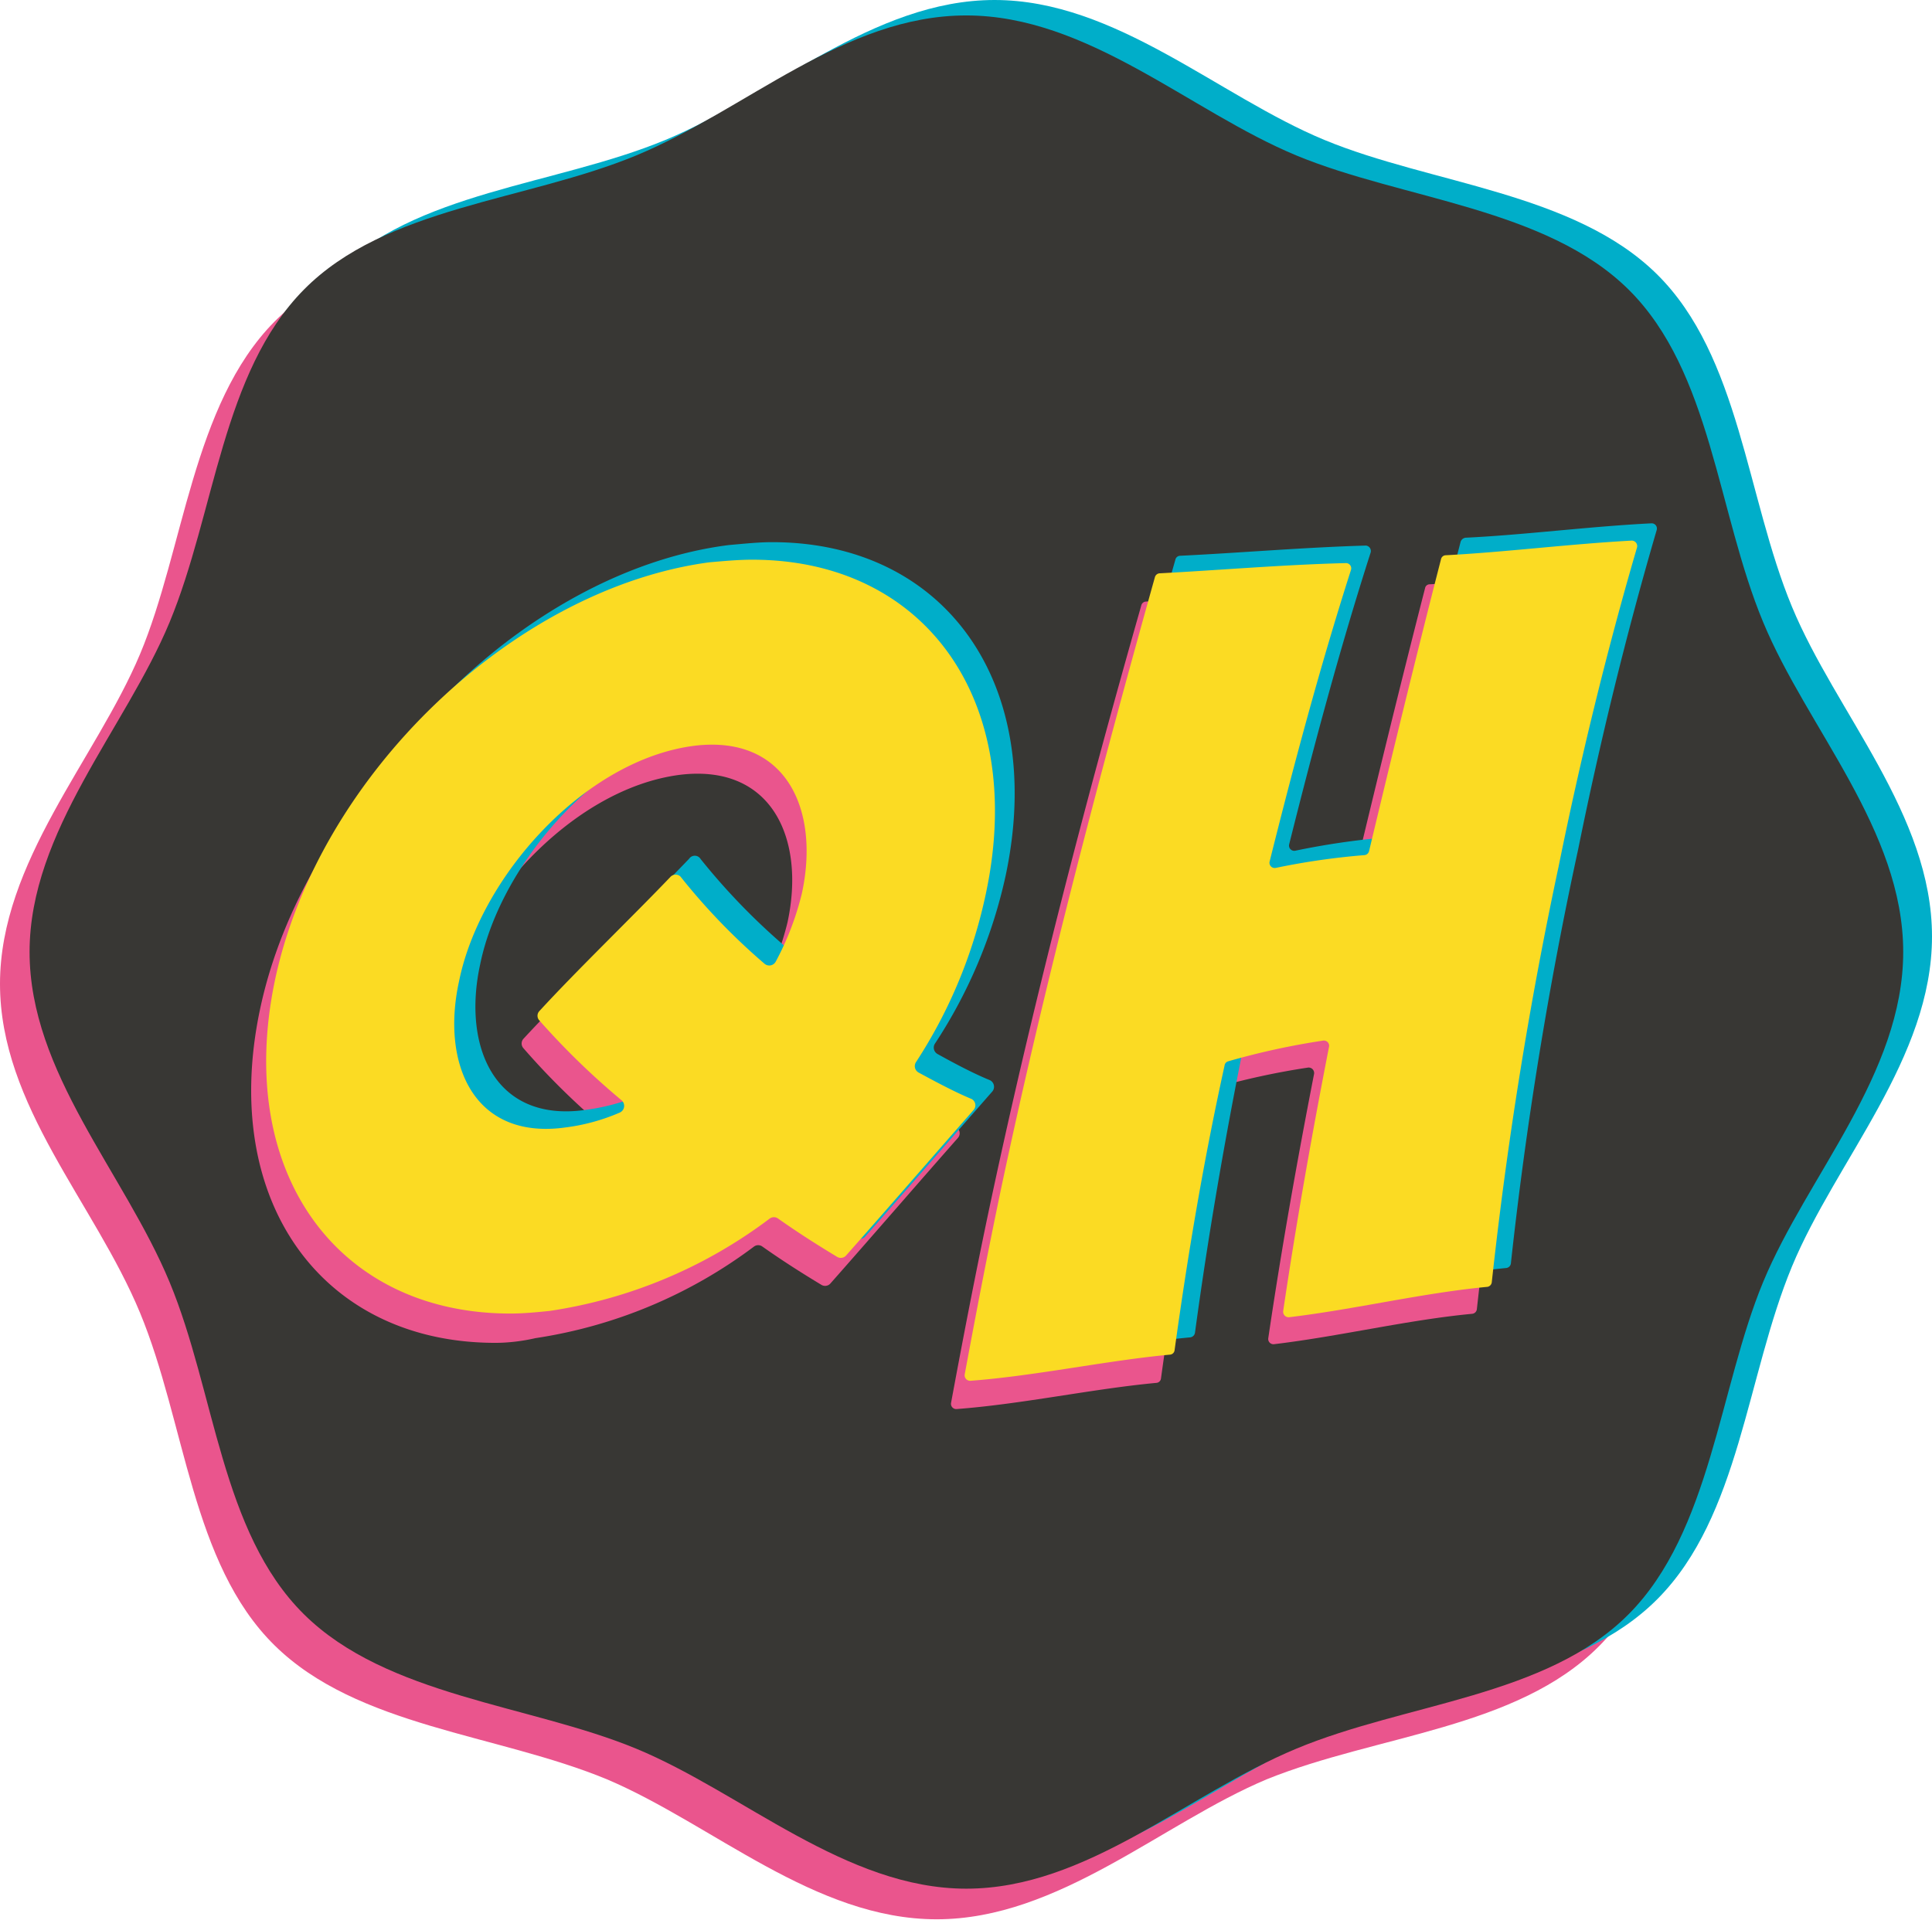 <svg xmlns="http://www.w3.org/2000/svg" viewBox="0 0 73.82 73.39"><defs><style>.cls-1{fill:#ea558d;}.cls-2{fill:#00aec9;}.cls-3{fill:#383734;}.cls-4{fill:#fbdb23;}</style></defs><g id="Layer_2" data-name="Layer 2"><g id="Camada_1" data-name="Camada 1"><path class="cls-1" d="M71.59,37.6c0,4.66-3.67,8.56-5.35,12.61s-2,9.54-5.14,12.7S52.6,66.3,48.4,68c-4,1.68-7.95,5.35-12.61,5.35S27.24,69.72,23.19,68c-4.21-1.74-9.54-2-12.71-5.13s-3.39-8.5-5.13-12.7S0,42.26,0,37.6,3.67,29,5.35,25s2-9.53,5.13-12.7S19,8.9,23.19,7.16c4-1.68,7.94-5.35,12.6-5.35S44.35,5.48,48.4,7.16c4.2,1.74,9.54,2,12.7,5.13s3.39,8.5,5.14,12.7S71.59,32.94,71.59,37.6Z"/><path class="cls-2" d="M73.82,35.79c0,4.66-3.67,8.56-5.35,12.61-1.74,4.2-2,9.54-5.13,12.7s-8.5,3.39-12.7,5.14-8,5.35-12.61,5.35-8.56-3.67-12.61-5.35c-4.2-1.75-9.54-2-12.7-5.14S9.33,52.6,7.59,48.4c-1.68-4-5.36-7.95-5.36-12.61s3.68-8.55,5.36-12.6c1.74-4.21,2-9.54,5.13-12.71s8.5-3.39,12.7-5.13C29.47,3.67,33.37,0,38,0s8.55,3.67,12.61,5.35,9.53,2,12.7,5.13S66.73,19,68.47,23.19C70.15,27.24,73.82,31.13,73.82,35.79Z"/><path class="cls-3" d="M72.72,36.38c0,4.66-3.67,8.56-5.35,12.61s-2,9.54-5.14,12.7-8.5,3.39-12.7,5.14-8,5.35-12.61,5.35-8.55-3.67-12.61-5.35-9.53-2-12.7-5.14S8.22,53.19,6.48,49,1.13,41,1.13,36.38s3.67-8.55,5.35-12.6c1.74-4.2,2-9.54,5.13-12.71s8.5-3.39,12.7-5.13S32.26.59,36.92.59s8.56,3.67,12.61,5.35,9.54,2,12.7,5.13,3.39,8.51,5.14,12.71C69.05,27.83,72.72,31.72,72.72,36.38Z"/><path class="cls-1" d="M18.93,51.32c-6.6,0-10.54-5.38-9-12.72,1.65-7.87,9.15-15,16.59-16,.59-.05,1.12-.1,1.65-.1,6.6,0,10.48,5.37,8.94,12.71a19,19,0,0,1-2.71,6.46.27.27,0,0,0,.1.39c.72.39,1.4.75,2,1a.27.27,0,0,1,.1.43c-1.51,1.71-3.34,3.83-4.87,5.56a.27.27,0,0,1-.35.05c-.63-.38-1.43-.88-2.25-1.46a.27.27,0,0,0-.32,0,18.49,18.49,0,0,1-8.35,3.5C19.94,51.26,19.4,51.32,18.93,51.32Zm6.52-16.71a24.33,24.33,0,0,0,3.21,3.33.28.28,0,0,0,.43-.08,11,11,0,0,0,1-2.61c.69-3.19-.59-6.06-4.1-5.64-4.2.53-8.19,5.06-9,9-.69,3.14.53,6.07,4,5.59a7.57,7.57,0,0,0,2.1-.57.28.28,0,0,0,.07-.47A27.9,27.9,0,0,1,20,40.06a.27.27,0,0,1,0-.36c1.47-1.59,3.47-3.52,5-5.12A.28.28,0,0,1,25.45,34.61Z"/><path class="cls-1" d="M51,22.89c-1.19,3.72-2.17,7.43-3.11,11.15a.2.2,0,0,0,.24.24,31.44,31.44,0,0,1,3.39-.49.2.2,0,0,0,.18-.15c.9-3.76,1.8-7.46,2.75-11.16a.18.18,0,0,1,.18-.15c2.28-.12,4.72-.43,7.1-.56A.21.21,0,0,1,62,22c-1.18,4-2.18,8.16-3,12.21a155,155,0,0,0-2.57,15.82.2.2,0,0,1-.18.18c-2.45.23-5.05.86-7.56,1.16a.2.2,0,0,1-.23-.23c.5-3.39,1.1-6.77,1.75-10.1a.21.21,0,0,0-.23-.24,28.22,28.22,0,0,0-3.62.79.22.22,0,0,0-.15.16c-.72,3.64-1.34,7.23-1.85,10.93a.19.19,0,0,1-.18.17c-2.46.23-5.11.81-7.63,1a.2.2,0,0,1-.21-.24c.44-2.38.89-4.71,1.39-7.1,1.65-7.83,3.71-15.77,5.88-23.38a.19.19,0,0,1,.18-.14c2.29-.11,4.72-.32,7.11-.39A.19.19,0,0,1,51,22.89Z"/><path class="cls-2" d="M20.25,49.54c-6.59,0-10.53-5.37-9-12.71,1.65-7.88,9.15-15.06,16.6-16,.58-.05,1.12-.11,1.65-.11,6.59,0,10.48,5.37,8.93,12.72a19.05,19.05,0,0,1-2.71,6.45.28.28,0,0,0,.1.39c.72.4,1.41.76,2,1a.28.28,0,0,1,.09.44c-1.5,1.71-3.33,3.82-4.87,5.56a.26.26,0,0,1-.34,0c-.63-.39-1.44-.89-2.25-1.47a.27.27,0,0,0-.32,0,18.41,18.41,0,0,1-8.36,3.5A14.12,14.12,0,0,1,20.25,49.54Zm6.52-16.71A24.93,24.93,0,0,0,30,36.17a.29.29,0,0,0,.44-.09,11.36,11.36,0,0,0,1-2.6c.69-3.2-.58-6.07-4.09-5.64-4.21.53-8.19,5.05-9,9-.69,3.13.53,6.06,4,5.58a8.13,8.13,0,0,0,2.1-.56.28.28,0,0,0,.07-.47,29.88,29.88,0,0,1-3.19-3.09.27.27,0,0,1,0-.36c1.46-1.6,3.47-3.52,5-5.12A.26.26,0,0,1,26.77,32.83Z"/><path class="cls-2" d="M52.37,21.12c-1.19,3.71-2.18,7.43-3.11,11.14a.2.2,0,0,0,.24.25,28.82,28.82,0,0,1,3.39-.5.2.2,0,0,0,.18-.15c.89-3.75,1.79-7.46,2.74-11.16a.23.23,0,0,1,.19-.15c2.28-.11,4.71-.43,7.1-.55a.2.2,0,0,1,.2.26c-1.17,4-2.18,8.15-3,12.2a152.73,152.73,0,0,0-2.57,15.82.2.2,0,0,1-.18.18c-2.46.24-5.06.87-7.57,1.16a.2.2,0,0,1-.22-.23c.49-3.38,1.09-6.76,1.74-10.09a.2.2,0,0,0-.23-.24,29.38,29.38,0,0,0-3.61.78.22.22,0,0,0-.15.16c-.73,3.65-1.35,7.24-1.85,10.93a.21.21,0,0,1-.18.18c-2.46.23-5.12.81-7.63,1a.21.21,0,0,1-.22-.25c.45-2.38.89-4.71,1.39-7.09,1.66-7.83,3.72-15.78,5.89-23.38a.19.19,0,0,1,.18-.15c2.28-.11,4.71-.32,7.1-.39A.21.21,0,0,1,52.37,21.12Z"/><path class="cls-4" d="M19.5,50.2c-6.6,0-10.53-5.37-9-12.71,1.65-7.87,9.15-15,16.6-16,.58-.05,1.11-.1,1.64-.1,6.6,0,10.48,5.37,8.94,12.71A18.89,18.89,0,0,1,35,40.59a.28.28,0,0,0,.1.4c.72.39,1.4.75,2,1a.27.27,0,0,1,.1.43c-1.5,1.71-3.33,3.82-4.87,5.56a.27.27,0,0,1-.35.05c-.63-.38-1.43-.88-2.25-1.46a.27.27,0,0,0-.32,0A18.44,18.44,0,0,1,21,50.1C20.51,50.15,20,50.2,19.5,50.2ZM26,33.5a24.33,24.33,0,0,0,3.21,3.33.28.28,0,0,0,.43-.08,11,11,0,0,0,1-2.61c.69-3.19-.59-6.06-4.1-5.64-4.2.53-8.19,5-9,9-.69,3.14.54,6.07,4.05,5.59a7.6,7.6,0,0,0,2.09-.57.28.28,0,0,0,.07-.47A28.77,28.77,0,0,1,20.61,39a.26.26,0,0,1,0-.36c1.46-1.59,3.47-3.52,5-5.12A.27.27,0,0,1,26,33.5Z"/><path class="cls-4" d="M51.62,21.78c-1.19,3.72-2.18,7.43-3.11,11.15a.2.2,0,0,0,.23.24,27.29,27.29,0,0,1,3.4-.49.2.2,0,0,0,.17-.15c.9-3.76,1.8-7.46,2.75-11.16a.19.19,0,0,1,.18-.15c2.29-.12,4.72-.43,7.11-.56a.21.21,0,0,1,.2.26c-1.17,4-2.18,8.16-3,12.21A157.82,157.82,0,0,0,57,49a.2.2,0,0,1-.17.18c-2.46.23-5.06.86-7.57,1.16a.21.21,0,0,1-.23-.24c.5-3.38,1.1-6.76,1.75-10.09a.2.2,0,0,0-.23-.24,28.22,28.22,0,0,0-3.62.79.19.19,0,0,0-.14.16C46,44.31,45.39,47.9,44.88,51.6a.19.19,0,0,1-.17.17c-2.46.23-5.12.81-7.63,1a.21.21,0,0,1-.22-.24c.44-2.38.89-4.71,1.39-7.1C39.91,37.6,42,29.66,44.13,22.05a.2.2,0,0,1,.19-.14c2.28-.12,4.71-.33,7.1-.39A.2.2,0,0,1,51.62,21.78Z"/></g></g></svg>